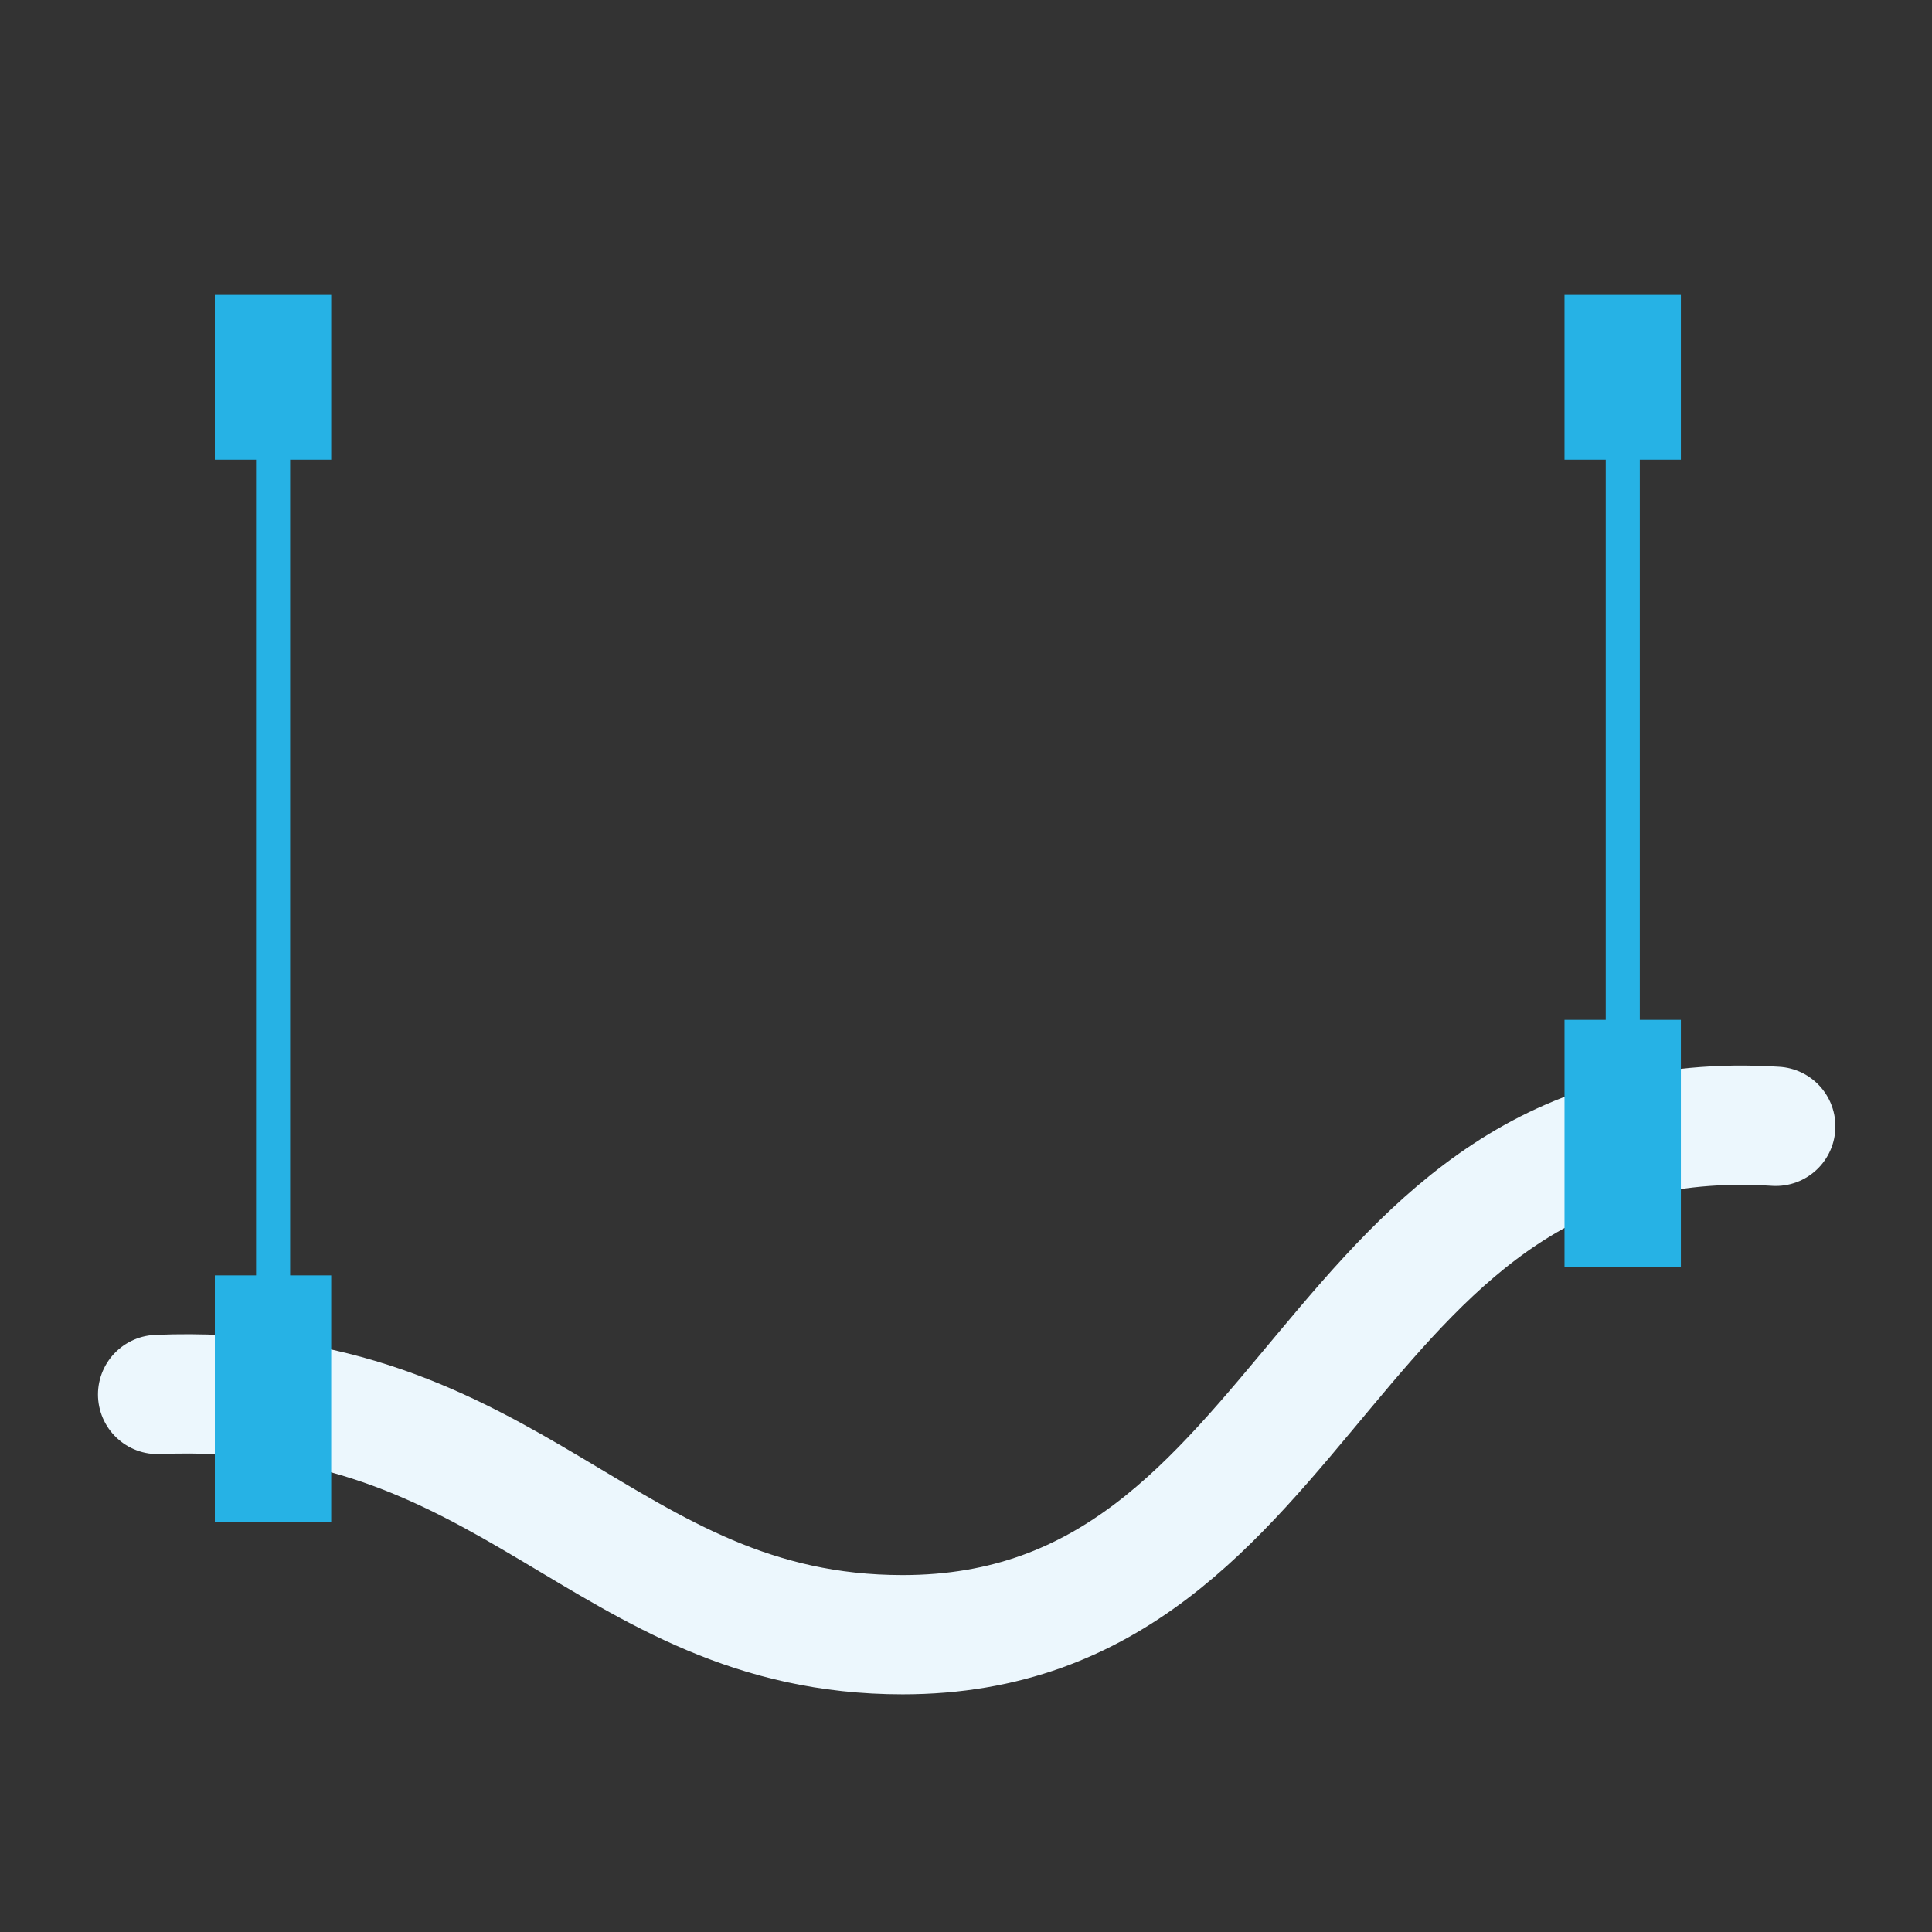 <?xml version="1.0" encoding="utf-8"?>
<!-- Generator: Adobe Illustrator 27.0.0, SVG Export Plug-In . SVG Version: 6.00 Build 0)  -->
<svg version="1.1" id="isons" xmlns="http://www.w3.org/2000/svg" xmlns:xlink="http://www.w3.org/1999/xlink" x="0px" y="0px"
	 viewBox="0 0 113.4 113.4" style="enable-background:new 0 0 113.4 113.4;" xml:space="preserve">
<rect x="0" y="0" width="113.4" height="113.4" fill="#333333" stroke="none"/>
<style type="text/css">
	.st0{fill:none;stroke:#26B2E5;stroke-width:2;stroke-linecap:square;stroke-linejoin:round;stroke-miterlimit:10;}
	.st1{fill:none;stroke:#ECF7FD;stroke-width:7;stroke-linecap:round;stroke-linejoin:round;stroke-miterlimit:10;}
	.st2{fill:none;stroke:#26B2E5;stroke-width:4;stroke-linecap:square;stroke-miterlimit:10;}
</style>
<line class="st0" x1="16.03" y1="19.31" x2="16.03" y2="82.81"/>
<line class="st0" x1="95.25" y1="20.31" x2="95.25" y2="69.01"/>
<path class="st1" d="M9.25,81.85c20.95-0.86,26.1,14.1,43.73,14.1c24.5,0,24.55-31.53,51.25-29.84"/>
<rect x="14.61" y="76.86" class="st2" width="2.83" height="10.49"/>
<rect x="14.61" y="19.31" class="st2" width="2.83" height="5.67"/>
<rect x="93.83" y="19.31" class="st2" width="2.83" height="5.67"/>
<rect x="93.83" y="61.86" class="st2" width="2.83" height="10.49"/>
</svg>
